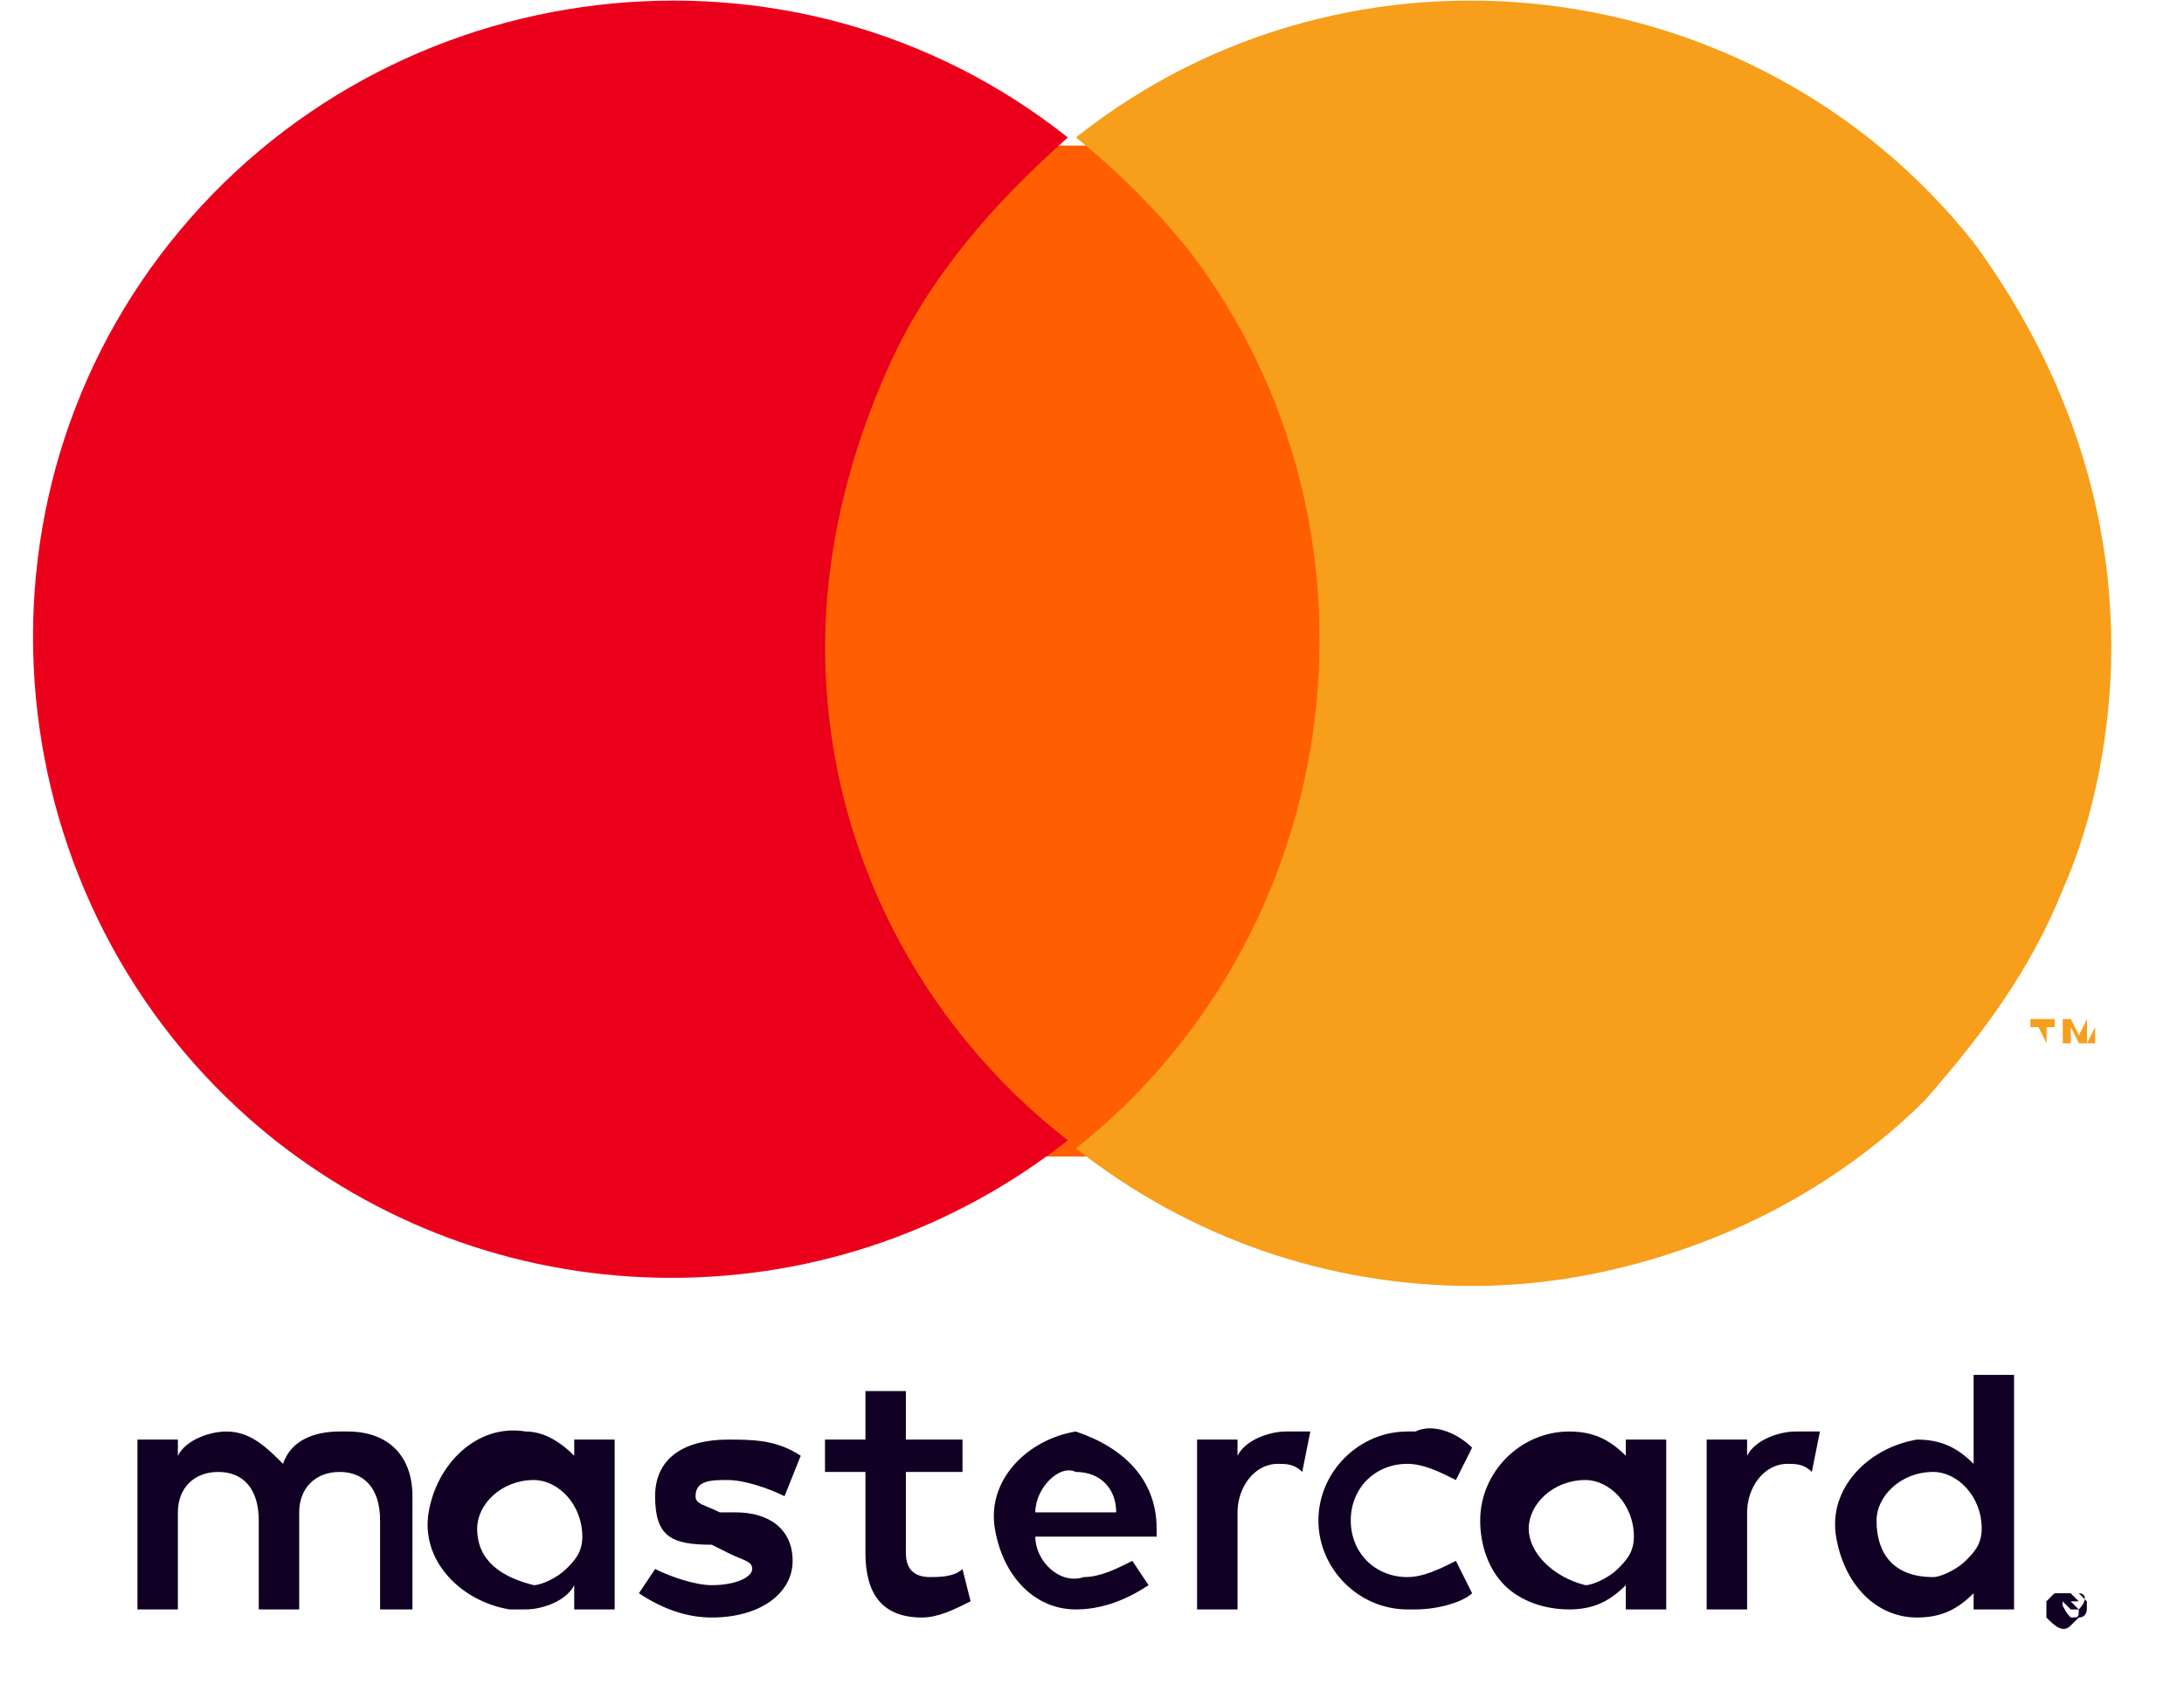 <?xml version="1.0" encoding="UTF-8"?>
<svg xmlns="http://www.w3.org/2000/svg" width="27" height="21" viewBox="0 0 27 21" fill="none">
  <path d="M9.801 1.8H16.801V14.3H9.801V1.8Z" fill="#FF5F00"></path>
  <path d="M5.099 19.9V18.5C5.099 18 4.799 17.7 4.299 17.7H4.199C3.899 17.7 3.599 17.8 3.499 18.1C3.299 17.9 3.099 17.7 2.799 17.7C2.599 17.7 2.299 17.8 2.199 18V17.8H1.699V19.9H2.199V18.7C2.199 18.4 2.399 18.2 2.699 18.2C2.999 18.2 3.199 18.4 3.199 18.8V19.9H3.699V18.7C3.699 18.4 3.899 18.2 4.199 18.2C4.499 18.2 4.699 18.4 4.699 18.8V19.9H5.099ZM11.899 17.8H11.199V17.2H10.699V17.8H10.199V18.2H10.699V19.2C10.699 19.7 10.899 20 11.399 20C11.599 20 11.799 19.9 11.999 19.8L11.899 19.4C11.799 19.5 11.599 19.5 11.499 19.5C11.299 19.5 11.199 19.4 11.199 19.2V18.2H11.899V17.8ZM15.899 17.7C15.699 17.7 15.399 17.8 15.299 18V17.8H14.799V19.9H15.299V18.7C15.299 18.4 15.499 18.1 15.799 18.1C15.899 18.1 15.999 18.1 16.099 18.2L16.199 17.7H15.899ZM9.899 18C9.599 17.8 9.299 17.8 8.999 17.8C8.499 17.8 8.099 18 8.099 18.5C8.099 19 8.299 19.1 8.799 19.1L8.999 19.2C9.199 19.3 9.299 19.3 9.299 19.4C9.299 19.5 9.099 19.6 8.799 19.6C8.599 19.6 8.299 19.5 8.099 19.4L7.899 19.7C8.199 19.9 8.499 20 8.799 20C9.399 20 9.799 19.7 9.799 19.3C9.799 18.9 9.499 18.7 9.099 18.7H8.899C8.699 18.6 8.599 18.6 8.599 18.5C8.599 18.3 8.799 18.3 8.999 18.3C9.199 18.3 9.499 18.4 9.699 18.5L9.899 18ZM22.199 17.7C21.999 17.7 21.699 17.8 21.599 18V17.8H21.099V19.9H21.599V18.7C21.599 18.4 21.799 18.1 22.099 18.1C22.199 18.1 22.299 18.1 22.399 18.2L22.499 17.7H22.199ZM16.299 18.8C16.299 19.4 16.799 19.9 17.399 19.9H17.499C17.799 19.9 18.099 19.8 18.199 19.7L17.999 19.3C17.799 19.4 17.599 19.5 17.399 19.5C16.999 19.5 16.699 19.2 16.699 18.8C16.699 18.4 16.999 18.1 17.399 18.1C17.599 18.1 17.799 18.2 17.999 18.3L18.199 17.9C17.999 17.7 17.699 17.6 17.499 17.7H17.399C16.799 17.7 16.299 18.2 16.299 18.8ZM20.599 19.9V17.8H20.099V18C19.899 17.8 19.699 17.7 19.399 17.7C18.799 17.7 18.299 18.2 18.299 18.8C18.299 19.1 18.399 19.4 18.599 19.6C18.799 19.8 19.099 19.9 19.399 19.9C19.699 19.9 19.899 19.8 20.099 19.6V19.9H20.599ZM18.899 18.9C18.899 18.6 19.199 18.3 19.599 18.3C19.899 18.3 20.199 18.6 20.199 19C20.199 19.2 20.099 19.3 19.999 19.4C19.899 19.5 19.699 19.6 19.599 19.6C19.199 19.5 18.899 19.2 18.899 18.9ZM13.299 17.7C12.699 17.8 12.199 18.3 12.299 18.9C12.399 19.5 12.799 19.9 13.299 19.9C13.599 19.9 13.899 19.8 14.199 19.6L13.999 19.3C13.799 19.4 13.599 19.5 13.399 19.5C13.099 19.6 12.799 19.3 12.799 19H14.299V18.9C14.299 18.3 13.899 17.9 13.299 17.7ZM13.299 18.2C13.599 18.2 13.799 18.4 13.799 18.7H12.799C12.799 18.4 13.099 18.1 13.299 18.2ZM24.899 19.9V17H24.399V18.1C24.199 17.9 23.999 17.8 23.699 17.8C23.099 17.9 22.599 18.4 22.699 19C22.799 19.6 23.199 20 23.699 20C23.999 20 24.199 19.9 24.399 19.7V19.9H24.899ZM23.199 18.8C23.199 18.5 23.499 18.2 23.899 18.2C24.199 18.2 24.499 18.5 24.499 18.9C24.499 19.1 24.399 19.2 24.299 19.3C24.199 19.4 23.999 19.5 23.899 19.5C23.399 19.5 23.199 19.2 23.199 18.8ZM7.599 19.9V17.8H7.099V18C6.899 17.8 6.699 17.7 6.499 17.7C5.899 17.6 5.399 18.1 5.299 18.7C5.199 19.3 5.699 19.8 6.299 19.9H6.499C6.699 19.9 6.999 19.8 7.099 19.6V19.9H7.599ZM5.899 18.9C5.899 18.6 6.199 18.3 6.599 18.3C6.899 18.3 7.199 18.6 7.199 19C7.199 19.2 7.099 19.3 6.999 19.4C6.899 19.5 6.699 19.6 6.599 19.6C6.199 19.5 5.899 19.3 5.899 18.9ZM25.599 19.6L25.699 19.7L25.799 19.8V19.9C25.799 19.9 25.799 20 25.699 20L25.599 20.1C25.499 20.2 25.399 20.1 25.299 20V19.8L25.399 19.7L25.499 19.6H25.599ZM25.599 20C25.699 20 25.699 20 25.699 19.9C25.799 19.8 25.799 19.7 25.699 19.7L25.599 19.6H25.499L25.399 19.7C25.499 19.8 25.499 19.9 25.599 20C25.499 20 25.499 20 25.599 20ZM25.599 19.7L25.699 19.8H25.599L25.699 19.9H25.599L25.499 19.8V19.9H25.399V19.7H25.599Z" fill="#110024"></path>
  <path d="M10.201 8C10.201 6.8 10.501 5.6 11.001 4.5C11.501 3.4 12.301 2.5 13.201 1.7C9.801 -1 4.801 -0.4 2.101 3C-0.599 6.4 0.001 11.4 3.401 14.1C4.801 15.2 6.501 15.8 8.301 15.8C10.101 15.8 11.801 15.2 13.201 14.1C11.401 12.7 10.201 10.5 10.201 8Z" fill="#EB001B"></path>
  <path d="M25.301 12.9V12.7H25.401V12.6H25.101V12.7H25.201L25.301 12.9ZM25.801 12.9V12.6L25.701 12.8L25.601 12.6H25.501V12.9H25.601V12.7L25.701 12.9H25.801L25.901 12.7V12.9H25.801ZM26.101 8C26.101 9 25.901 10.1 25.501 11C25.101 12 24.501 12.8 23.801 13.6C23.101 14.3 22.201 14.9 21.201 15.3C20.201 15.7 19.201 15.9 18.201 15.9C16.401 15.9 14.701 15.3 13.301 14.2C16.701 11.5 17.301 6.5 14.701 3.1C14.301 2.6 13.801 2.1 13.301 1.7C16.701 -1 21.701 -0.4 24.401 3C25.501 4.5 26.101 6.2 26.101 8Z" fill="#F79E1B"></path>
</svg>
